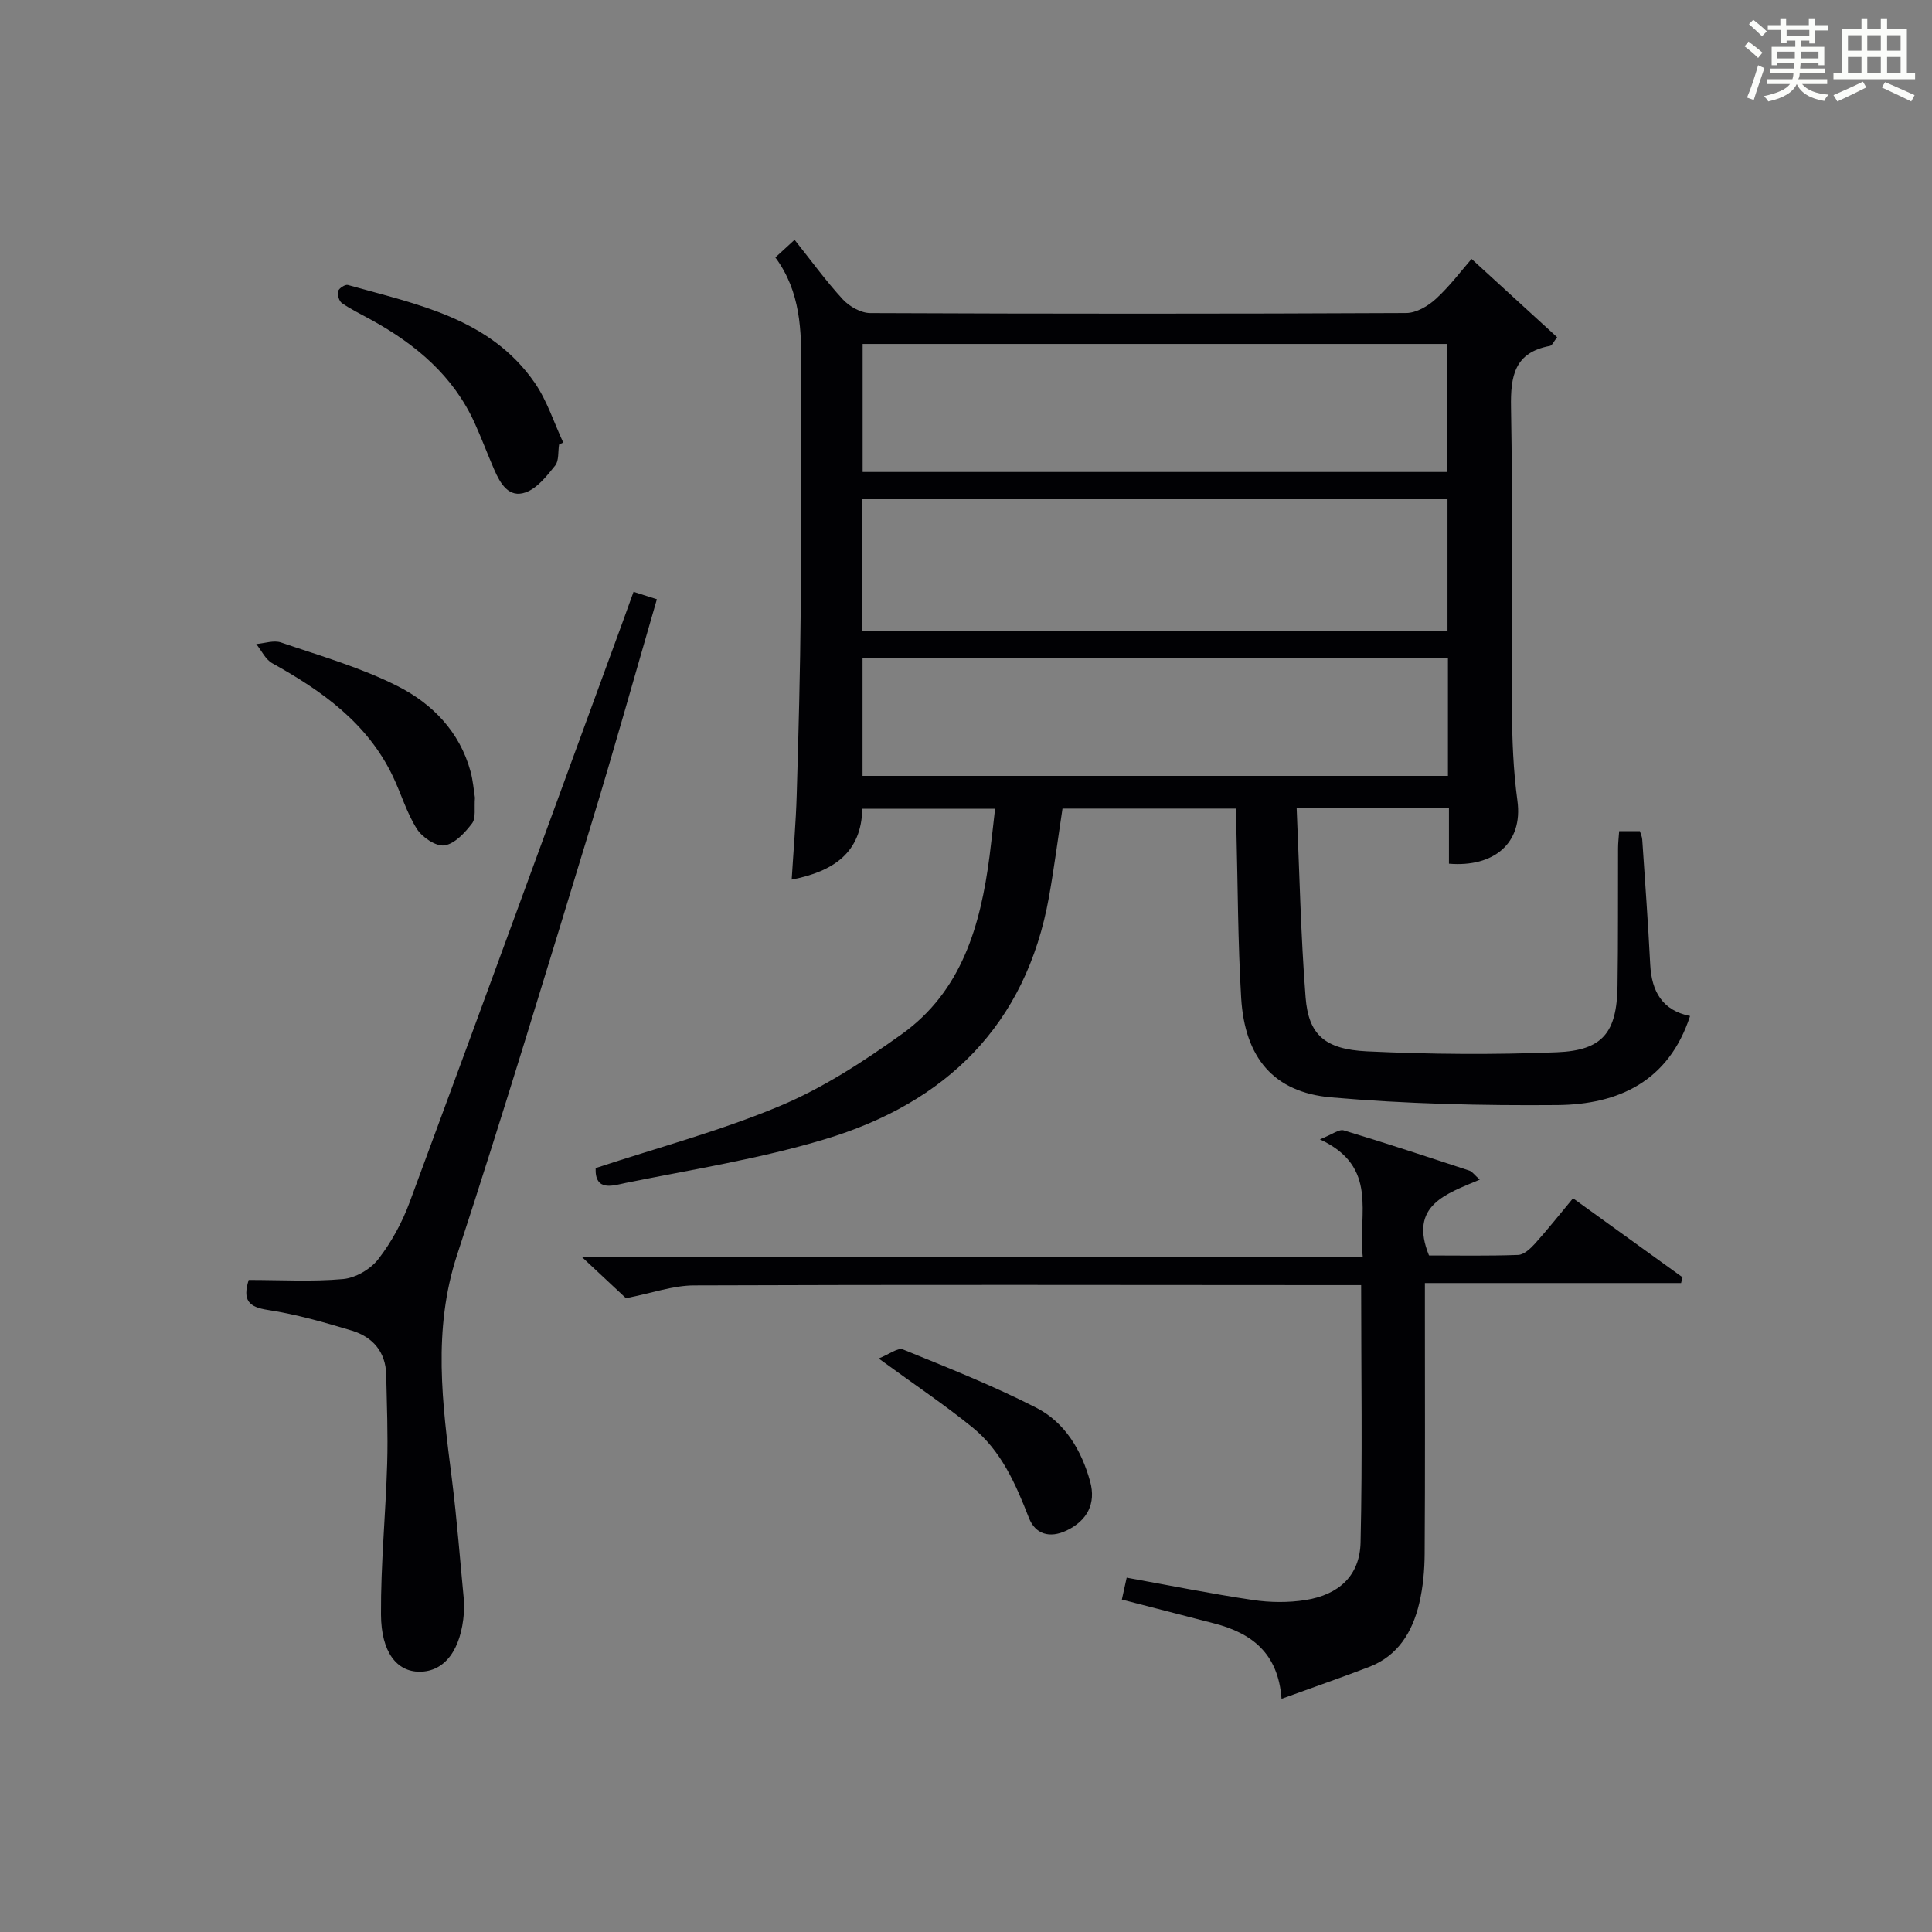 <?xml version="1.0" encoding="utf-8"?>
<svg version="1.1" id="漢_ZDIC_典" xmlns="http://www.w3.org/2000/svg" xmlns:xlink="http://www.w3.org/1999/xlink" x="0px" y="0px"
	 viewBox="0 0 400 400" style="enable-background:new 0 0 400 400;" xml:space="preserve">
<rect x="0" y="0" width="400" height="400" fill="#808080" stroke="none"/>
<style type="text/css">
	.st1{fill:#010104;}
	.st0{fill:#fbfcfa;}
</style>
<g>
	<path class="st0" d="M361.2,9.6l0.8-1c0.9,0.7,1.9,1.4,2.9,2.3L364,12C363,11,362,10.2,361.2,9.6z M361.7,20.2
		c0.9-2.1,1.6-4.3,2.3-6.7c0.4,0.2,0.8,0.4,1.3,0.6c-0.7,2.1-1.5,4.3-2.2,6.6L361.7,20.2z M362.1,5l0.9-0.9c1,0.8,2,1.6,2.8,2.4
		l-1,1C363.9,6.6,363,5.8,362.1,5z M374.6,3.8h1.2v1.4h2.7v1.1h-2.7v2.7h-1.2V8.4h-1.8v1.3h4.9v3.8h-1.2v-0.5h-3.7
		c0,0.4-0.1,0.9-0.1,1.2h5.1v1h-5.2c0,0.5-0.1,0.9-0.3,1.2h6v1h-5.2c1.1,1.3,2.9,2,5.5,2.2c-0.4,0.4-0.7,0.8-0.9,1.3
		c-2.9-0.5-4.8-1.6-5.7-3.5H372c-0.8,1.7-2.7,2.9-5.9,3.6c-0.2-0.4-0.6-0.8-0.9-1.1c2.8-0.6,4.6-1.4,5.4-2.5h-4.8v-1h5.3
		c0.1-0.3,0.2-0.7,0.2-1.2h-4.9v-1h5c0-0.4,0-0.8,0.1-1.2H368v0.5h-1.2V9.7h4.9V8.4h-1.8v0.5h-1.2V6.2H366V5.2h2.6V3.8h1.2v1.4h4.7
		V3.8z M368,12.1h3.6c0-0.4,0-0.9,0-1.4H368V12.1z M369.9,7.5h4.7V6.2h-4.7V7.5z M376.5,10.7h-3.7c0,0.5,0,1,0,1.4h3.7V10.7z"/>
	<path class="st0" d="M385.3,3.8h1.3V6h2.8V3.8h1.3V6h4.1v9.1h1.7v1.3h-16.9v-1.3h1.7V6h4.1V3.8z M385.7,16.9l0.7,1.2
		c-1.8,0.9-3.8,1.9-6,2.9c-0.2-0.4-0.5-0.8-0.8-1.3C381.9,18.7,383.9,17.8,385.7,16.9z M382.6,10.5h2.8V7.3h-2.8V10.5z M382.6,15.1
		h2.8v-3.3h-2.8V15.1z M386.6,10.5h2.8V7.3h-2.8V10.5z M386.6,15.1h2.8v-3.3h-2.8V15.1z M390.3,17c2.1,0.9,4.1,1.8,6.1,2.7l-0.7,1.3
		c-2.2-1.1-4.2-2-6.1-2.9L390.3,17z M393.5,7.3h-2.8v3.2h2.8V7.3z M390.7,15.1h2.8v-3.3h-2.8V15.1z"/>
	
	<path class="st1" d="M268.46,167.34c0.59,13.32,0.84,26.27,1.85,39.16c0.6,7.68,3.94,10.75,12.69,11.17c13.09,0.62,26.25,0.72,39.34,0.19
		c9.5-0.38,12.4-4.11,12.55-13.69c0.15-9.5,0.07-18.99,0.11-28.49c0-1.13,0.14-2.27,0.23-3.6c1.52,0,2.8,0,4.29,0
		c0.16,0.53,0.45,1.13,0.49,1.75c0.58,8.62,1.21,17.25,1.65,25.88c0.29,5.58,2.53,9.49,8.25,10.64
		c-4.41,13.54-14.83,18.33-27.48,18.44c-15.61,0.13-31.28-0.24-46.82-1.59c-11.93-1.04-17.9-8.24-18.64-20.61
		c-0.69-11.62-0.69-23.28-0.99-34.92c-0.03-1.31,0-2.62,0-4.26c-12.09,0-23.84,0-36,0c-0.91,5.98-1.71,12.16-2.8,18.29
		c-4.76,26.59-21.4,42.63-46.38,50.16c-13.44,4.05-27.45,6.26-41.25,9.05c-2.51,0.51-6.42,1.95-6.23-3.07
		c12.81-4.23,25.86-7.7,38.18-12.87c8.92-3.74,17.28-9.19,25.19-14.85c12.45-8.9,16.32-22.52,18.19-36.9
		c0.4-3.11,0.73-6.24,1.14-9.77c-9.23,0-18.12,0-27.49,0c-0.19,9.05-5.88,12.96-14.62,14.66c0.37-6.05,0.87-11.78,1.04-17.52
		c0.38-12.81,0.72-25.62,0.83-38.43c0.14-16.49-0.11-32.99,0.09-49.49c0.1-8.24-0.1-16.29-5.34-23.37c1.36-1.25,2.44-2.24,3.98-3.65
		c3.39,4.25,6.46,8.5,9.99,12.34c1.36,1.47,3.74,2.82,5.67,2.83c36.99,0.16,73.98,0.17,110.97-0.01c2.09-0.01,4.55-1.45,6.17-2.95
		c2.91-2.68,5.32-5.92,7.36-8.25c5.94,5.43,11.77,10.77,17.72,16.21c-0.69,0.86-1.02,1.71-1.5,1.8c-7.34,1.36-8.17,6.22-8.05,12.75
		c0.38,20.82,0.06,41.65,0.19,62.48c0.04,6.31,0.28,12.66,1.13,18.9c1.22,8.92-4.98,13.84-14.17,13.07c0-3.71,0-7.47,0-11.48
		C289.6,167.34,279.68,167.34,268.46,167.34z M178.45,130.57c40.83,0,81.05,0,121.24,0c0-9.28,0-18.19,0-27.21
		c-40.53,0-80.75,0-121.24,0C178.45,112.54,178.45,121.44,178.45,130.57z M178.6,71.21c0,8.92,0,17.73,0,26.51
		c40.58,0,80.78,0,121.02,0c0-8.98,0-17.68,0-26.51C259.18,71.21,219.1,71.21,178.6,71.21z M299.78,136.27c-40.69,0-80.88,0-121.2,0
		c0,8.31,0,16.33,0,24.37c40.59,0,80.79,0,121.2,0C299.78,152.45,299.78,144.53,299.78,136.27z"/>
	<path class="st1" d="M281.81,266.07c-2.29,0-4.25,0-6.2,0c-43.98-0.02-87.97-0.11-131.95,0.06c-4.33,0.02-8.66,1.59-14.06,2.65
		c-2.12-1.98-5.23-4.89-9.21-8.61c54.35,0,107.66,0,161.75,0c-0.99-8.97,3.38-18.58-8.87-24.28c2.59-1.03,3.97-2.15,4.93-1.86
		c8.72,2.63,17.37,5.49,26.03,8.34c0.57,0.19,0.98,0.83,2.14,1.86c-6.9,2.94-14.75,5.27-10.51,15.7c5.88,0,12.17,0.12,18.45-0.11
		c1.2-0.04,2.56-1.31,3.49-2.34c2.66-2.95,5.12-6.08,7.88-9.39c7.68,5.54,15.17,10.95,22.67,16.36c-0.1,0.4-0.2,0.79-0.3,1.19
		c-17.44,0-34.88,0-53.04,0c0,2.49,0,4.24,0,6c0,16.66,0.06,33.32-0.05,49.98c-0.02,3.46-0.33,7-1.13,10.36
		c-1.4,5.89-4.38,10.85-10.39,13.15c-5.84,2.24-11.75,4.28-18.11,6.59c-0.69-9.48-6.21-13.6-13.92-15.6
		c-6.25-1.62-12.5-3.24-19.14-4.95c0.34-1.54,0.67-3.05,1-4.53c8.89,1.6,17.48,3.34,26.13,4.62c3.56,0.53,7.34,0.57,10.89,0.01
		c6.93-1.1,11.23-5.05,11.4-11.89C282.1,301.78,281.81,284.16,281.81,266.07z"/>
	<path class="st1" d="M51.49,265c6.71,0,13.19,0.39,19.58-0.19c2.58-0.24,5.67-2.06,7.27-4.14c2.7-3.49,4.92-7.57,6.46-11.73
		c14.81-40,29.43-80.07,44.1-120.12c0.73-2,1.45-4.01,2.27-6.29c1.69,0.54,3.07,0.98,4.83,1.54c-4.57,15.73-8.93,31.35-13.67,46.86
		c-9.07,29.68-18.04,59.4-27.7,88.9c-5.09,15.54-3.05,30.82-1.08,46.32c1.08,8.55,1.72,17.15,2.55,25.73c0.06,0.66,0,1.33-0.05,2
		c-0.57,7.7-3.97,12.22-9.17,12.23c-4.68,0.01-7.96-3.97-8-11.84c-0.06-10.41,0.97-20.83,1.28-31.25c0.18-6.12-0.07-12.25-0.2-18.37
		c-0.1-4.79-2.82-7.86-7.15-9.17c-5.7-1.72-11.48-3.37-17.35-4.27C51.48,270.61,50.18,269.2,51.49,265z"/>
	<path class="st1" d="M115.75,92.04c-0.24,1.47,0,3.33-0.81,4.35c-1.72,2.15-3.7,4.69-6.11,5.55c-3.49,1.25-5.26-1.85-6.51-4.71
		c-1.38-3.19-2.6-6.45-4.03-9.61c-4.45-9.84-12.25-16.35-21.46-21.42c-2.03-1.12-4.14-2.13-6.04-3.44
		c-0.59-0.41-0.98-1.74-0.79-2.47c0.16-0.6,1.47-1.45,2.02-1.29c14.33,4.04,29.42,6.84,38.7,20.27c2.56,3.71,3.96,8.21,5.89,12.35
		C116.32,91.76,116.04,91.9,115.75,92.04z"/>
	<path class="st1" d="M98.33,165.15c-0.18,2.13,0.25,4.22-0.6,5.33c-1.47,1.93-3.59,4.23-5.71,4.55c-1.75,0.26-4.6-1.66-5.71-3.41
		c-2.11-3.32-3.24-7.25-4.95-10.84c-5.27-11.07-14.68-17.73-25-23.47c-1.4-0.78-2.22-2.62-3.31-3.97c1.72-0.14,3.64-0.84,5.14-0.32
		c8.14,2.78,16.52,5.18,24.14,9.04c7.15,3.62,12.85,9.42,15.09,17.66C97.94,161.62,98.08,163.62,98.33,165.15z"/>
	<path class="st1" d="M181.92,281.26c2.15-0.85,3.97-2.3,5.03-1.87c9.3,3.78,18.66,7.5,27.58,12.06c5.95,3.04,9.38,8.8,11.17,15.27
		c1.27,4.59-0.62,8.12-4.86,10.15c-3.55,1.7-6.51,0.74-7.81-2.6c-2.74-7.03-5.73-13.89-11.69-18.74
		C195.58,290.85,189.37,286.7,181.92,281.26z"/>
	
	
	
</g>
</svg>

